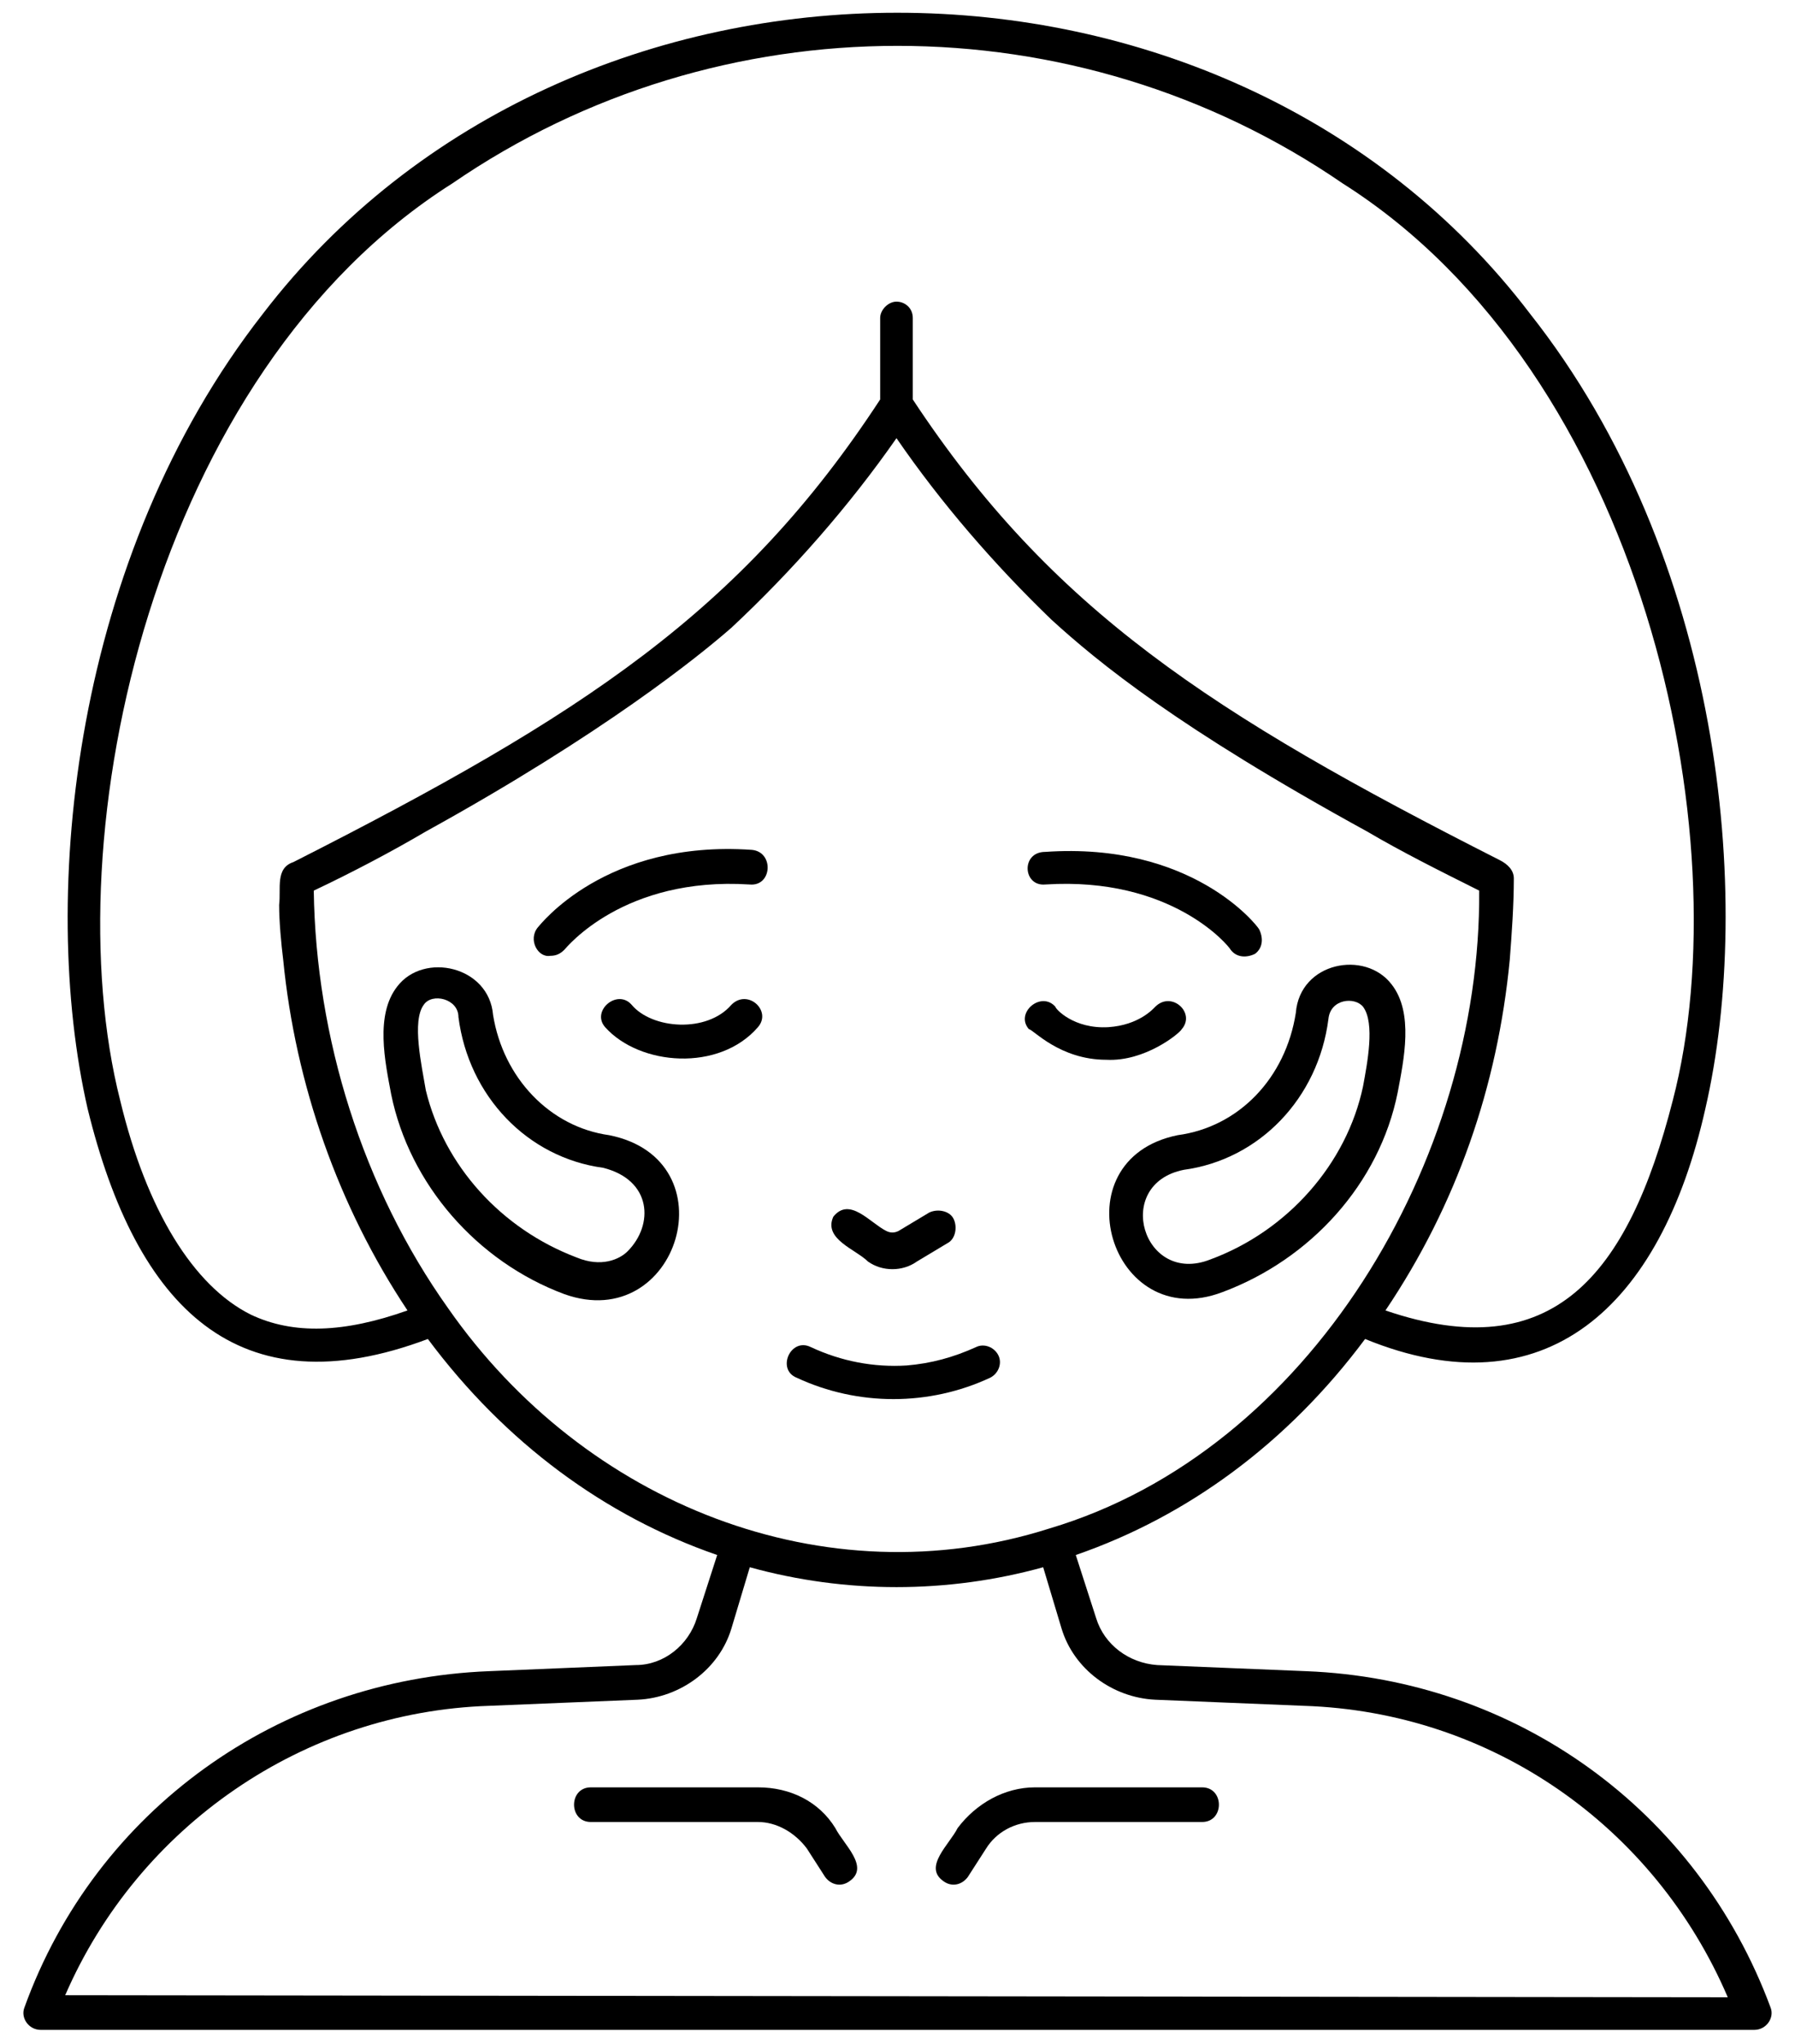 <?xml version="1.0" encoding="utf-8"?>
<!-- Generator: Adobe Illustrator 27.1.0, SVG Export Plug-In . SVG Version: 6.00 Build 0)  -->
<svg version="1.1" id="Layer_1" xmlns="http://www.w3.org/2000/svg" xmlns:xlink="http://www.w3.org/1999/xlink" x="0px" y="0px"
	 viewBox="0 0 88.1 100.3" style="enable-background:new 0 0 88.1 100.3;" xml:space="preserve">
<g>
	<path d="M39.1,67.6c3,1.4,6.5,1.4,9.5,0c0.4-0.2,0.6-0.7,0.4-1.1c-0.2-0.4-0.7-0.6-1.1-0.4c-1.1,0.5-2.2,0.8-3.4,0.9
		c-1.6,0.1-3.2-0.2-4.7-0.9C38.8,65.6,38.1,67.2,39.1,67.6L39.1,67.6z"/>
	<path d="M37.2,50.4c0.7-0.8-0.5-1.9-1.3-1.1c-1.2,1.4-3.9,1.2-4.9,0c-0.7-0.8-2,0.3-1.3,1.1C31.4,52.3,35.3,52.6,37.2,50.4z"/>
	<path d="M54.3,52c1.9,0.1,3.6-1.3,3.7-1.5c0.7-0.8-0.5-1.9-1.3-1.1c-0.1,0.1-0.8,0.9-2.3,1c-1.7,0.1-2.6-0.9-2.6-1
		c-0.7-0.8-2,0.3-1.3,1.1C50.7,50.5,52,52,54.3,52L54.3,52z"/>
	<path d="M64.1,82l-7.3-0.3c-1.4-0.1-2.6-1-3-2.3l-1-3.1c5.5-1.9,10.4-5.5,14.2-10.6c8.8,3.6,14.5-1.5,16.7-11.3
		c2.4-10.4,0.8-27.1-8.6-39C60.1-4.3,28-4.3,12.9,15.4c-9.3,11.9-11,28.5-8.6,39c2.4,9.8,7.4,14.8,16.7,11.3
		c3.8,5.1,8.7,8.7,14.2,10.6l-1,3.1c-0.4,1.3-1.6,2.3-3,2.3L24,82C13.7,82.4,4.7,88.8,1.2,98.5C1,99,1.4,99.6,2,99.6h84.1
		c0.6,0,1-0.6,0.8-1.1C83.3,88.8,74.4,82.4,64.1,82L64.1,82z M12.3,64.5C9.5,63.1,7.2,59.4,5.9,54C2.6,41,7.5,18.3,22.2,9
		c13.1-9,30.6-9,43.7,0c14.7,9.3,19.6,32,16.2,45c-2.2,8.6-5.9,13.1-14.1,10.3c3.5-5.2,5.5-11,6.1-17.2c0.1-1.3,0.2-2.7,0.2-4
		c0-0.4-0.3-0.7-0.7-0.9c-14.2-7.2-22-12.3-28.8-22.6v-4c0-0.5-0.4-0.8-0.8-0.8s-0.8,0.4-0.8,0.8v4C36.4,30,28.6,35.1,14.4,42.3
		c-0.9,0.3-0.6,1.3-0.7,2.1c0,0.8,0.1,1.9,0.2,2.7c0.6,6.1,2.7,12.1,6.1,17.2C16.9,65.4,14.4,65.5,12.3,64.5L12.3,64.5z M22,64.2
		c-4.2-5.9-6.5-13.3-6.6-20.5c1.9-0.9,3.8-1.9,5.5-2.9c8.7-4.8,13.4-8.6,15-10c3-2.8,5.8-6,8.1-9.3c2.2,3.2,4.8,6.2,7.6,8.9
		c2.3,2.1,6.2,5.3,15.5,10.4c1.7,1,3.5,1.9,5.5,2.9c0.1,13.2-8.3,27.5-21.1,31.3C40.5,78.5,28.7,73.8,22,64.2L22,64.2z M3.2,97.9
		C6.8,89.6,14.9,84,24,83.7l7.3-0.3c2.1-0.1,4-1.5,4.6-3.5l0.9-3c4.7,1.3,9.7,1.3,14.4,0l0.9,3c0.6,2,2.5,3.4,4.6,3.5l7.3,0.3
		c9.2,0.3,17.2,5.9,20.8,14.3L3.2,97.9z"/>
	<path d="M42.6,61.9c0.7,0.5,1.7,0.5,2.4,0l1.5-0.9c0.4-0.2,0.5-0.8,0.3-1.2c-0.2-0.4-0.8-0.5-1.2-0.3l-1.5,0.9
		c-0.2,0.1-0.4,0.1-0.6,0c-0.8-0.4-1.8-1.7-2.6-0.7C40.4,60.8,42,61.3,42.6,61.9L42.6,61.9z"/>
	<path d="M27,46.9c0.3,0,0.5-0.1,0.7-0.3c0.1-0.1,2.9-3.6,9.1-3.2c1.1,0.1,1.2-1.6,0.1-1.7c-7.2-0.5-10.4,3.7-10.5,3.8
		C25.9,46.1,26.4,47,27,46.9L27,46.9z"/>
	<path d="M51.3,43.4c6.2-0.4,9,3,9.1,3.2c0.3,0.4,0.8,0.4,1.2,0.2c0.4-0.3,0.4-0.8,0.2-1.2c-0.1-0.2-3.3-4.3-10.5-3.8
		C50.1,41.8,50.2,43.5,51.3,43.4L51.3,43.4z"/>
	<path d="M29.9,55.7c-2.9-0.4-5.2-2.8-5.7-5.9c-0.2-2.4-3.4-3.1-4.7-1.4c-1.1,1.4-0.6,3.7-0.3,5.3c0.9,4.4,4.2,8.2,8.5,9.8
		C33.3,65.5,35.9,56.9,29.9,55.7L29.9,55.7z M30.8,61.4c-0.4,0.4-1.3,0.8-2.5,0.3c-3.7-1.4-6.5-4.5-7.4-8.2
		c-0.2-1.2-0.7-3.4-0.1-4.2c0.4-0.6,1.7-0.3,1.7,0.6c0.5,3.9,3.4,6.9,7.1,7.4C32,57.9,32.1,60.1,30.8,61.4L30.8,61.4z"/>
	<path d="M57.8,55.7c-5.9,1.2-3.3,9.8,2.2,7.7c4.3-1.6,7.7-5.3,8.6-9.8c0.3-1.6,0.8-3.9-0.3-5.3c-1.3-1.7-4.5-1.1-4.7,1.4
		C63.1,52.9,60.8,55.3,57.8,55.7L57.8,55.7z M65.2,50c0.1-1,1.3-1.1,1.7-0.6c0.6,0.8,0.2,2.8,0,3.9c-0.8,3.8-3.7,7.1-7.5,8.5
		c-3.3,1.3-4.8-3.7-1.3-4.4C61.8,56.9,64.7,53.9,65.2,50L65.2,50z"/>
	<path d="M41,89.7c-0.8-1.3-2.2-2-3.8-2h-8.2c-1.1,0-1.1,1.7,0,1.7h8.2c0.9,0,1.8,0.5,2.4,1.3l0.9,1.4c0.3,0.4,0.8,0.5,1.2,0.2
		C42.7,91.6,41.4,90.5,41,89.7L41,89.7z"/>
	<path d="M59,87.7h-8.2c-1.5,0-2.9,0.8-3.8,2c-0.4,0.8-1.7,1.9-0.7,2.6c0.4,0.3,0.9,0.2,1.2-0.2l0.9-1.4c0.5-0.8,1.4-1.3,2.4-1.3H59
		C60.1,89.4,60.1,87.7,59,87.7L59,87.7z"/>
</g>
</svg>
